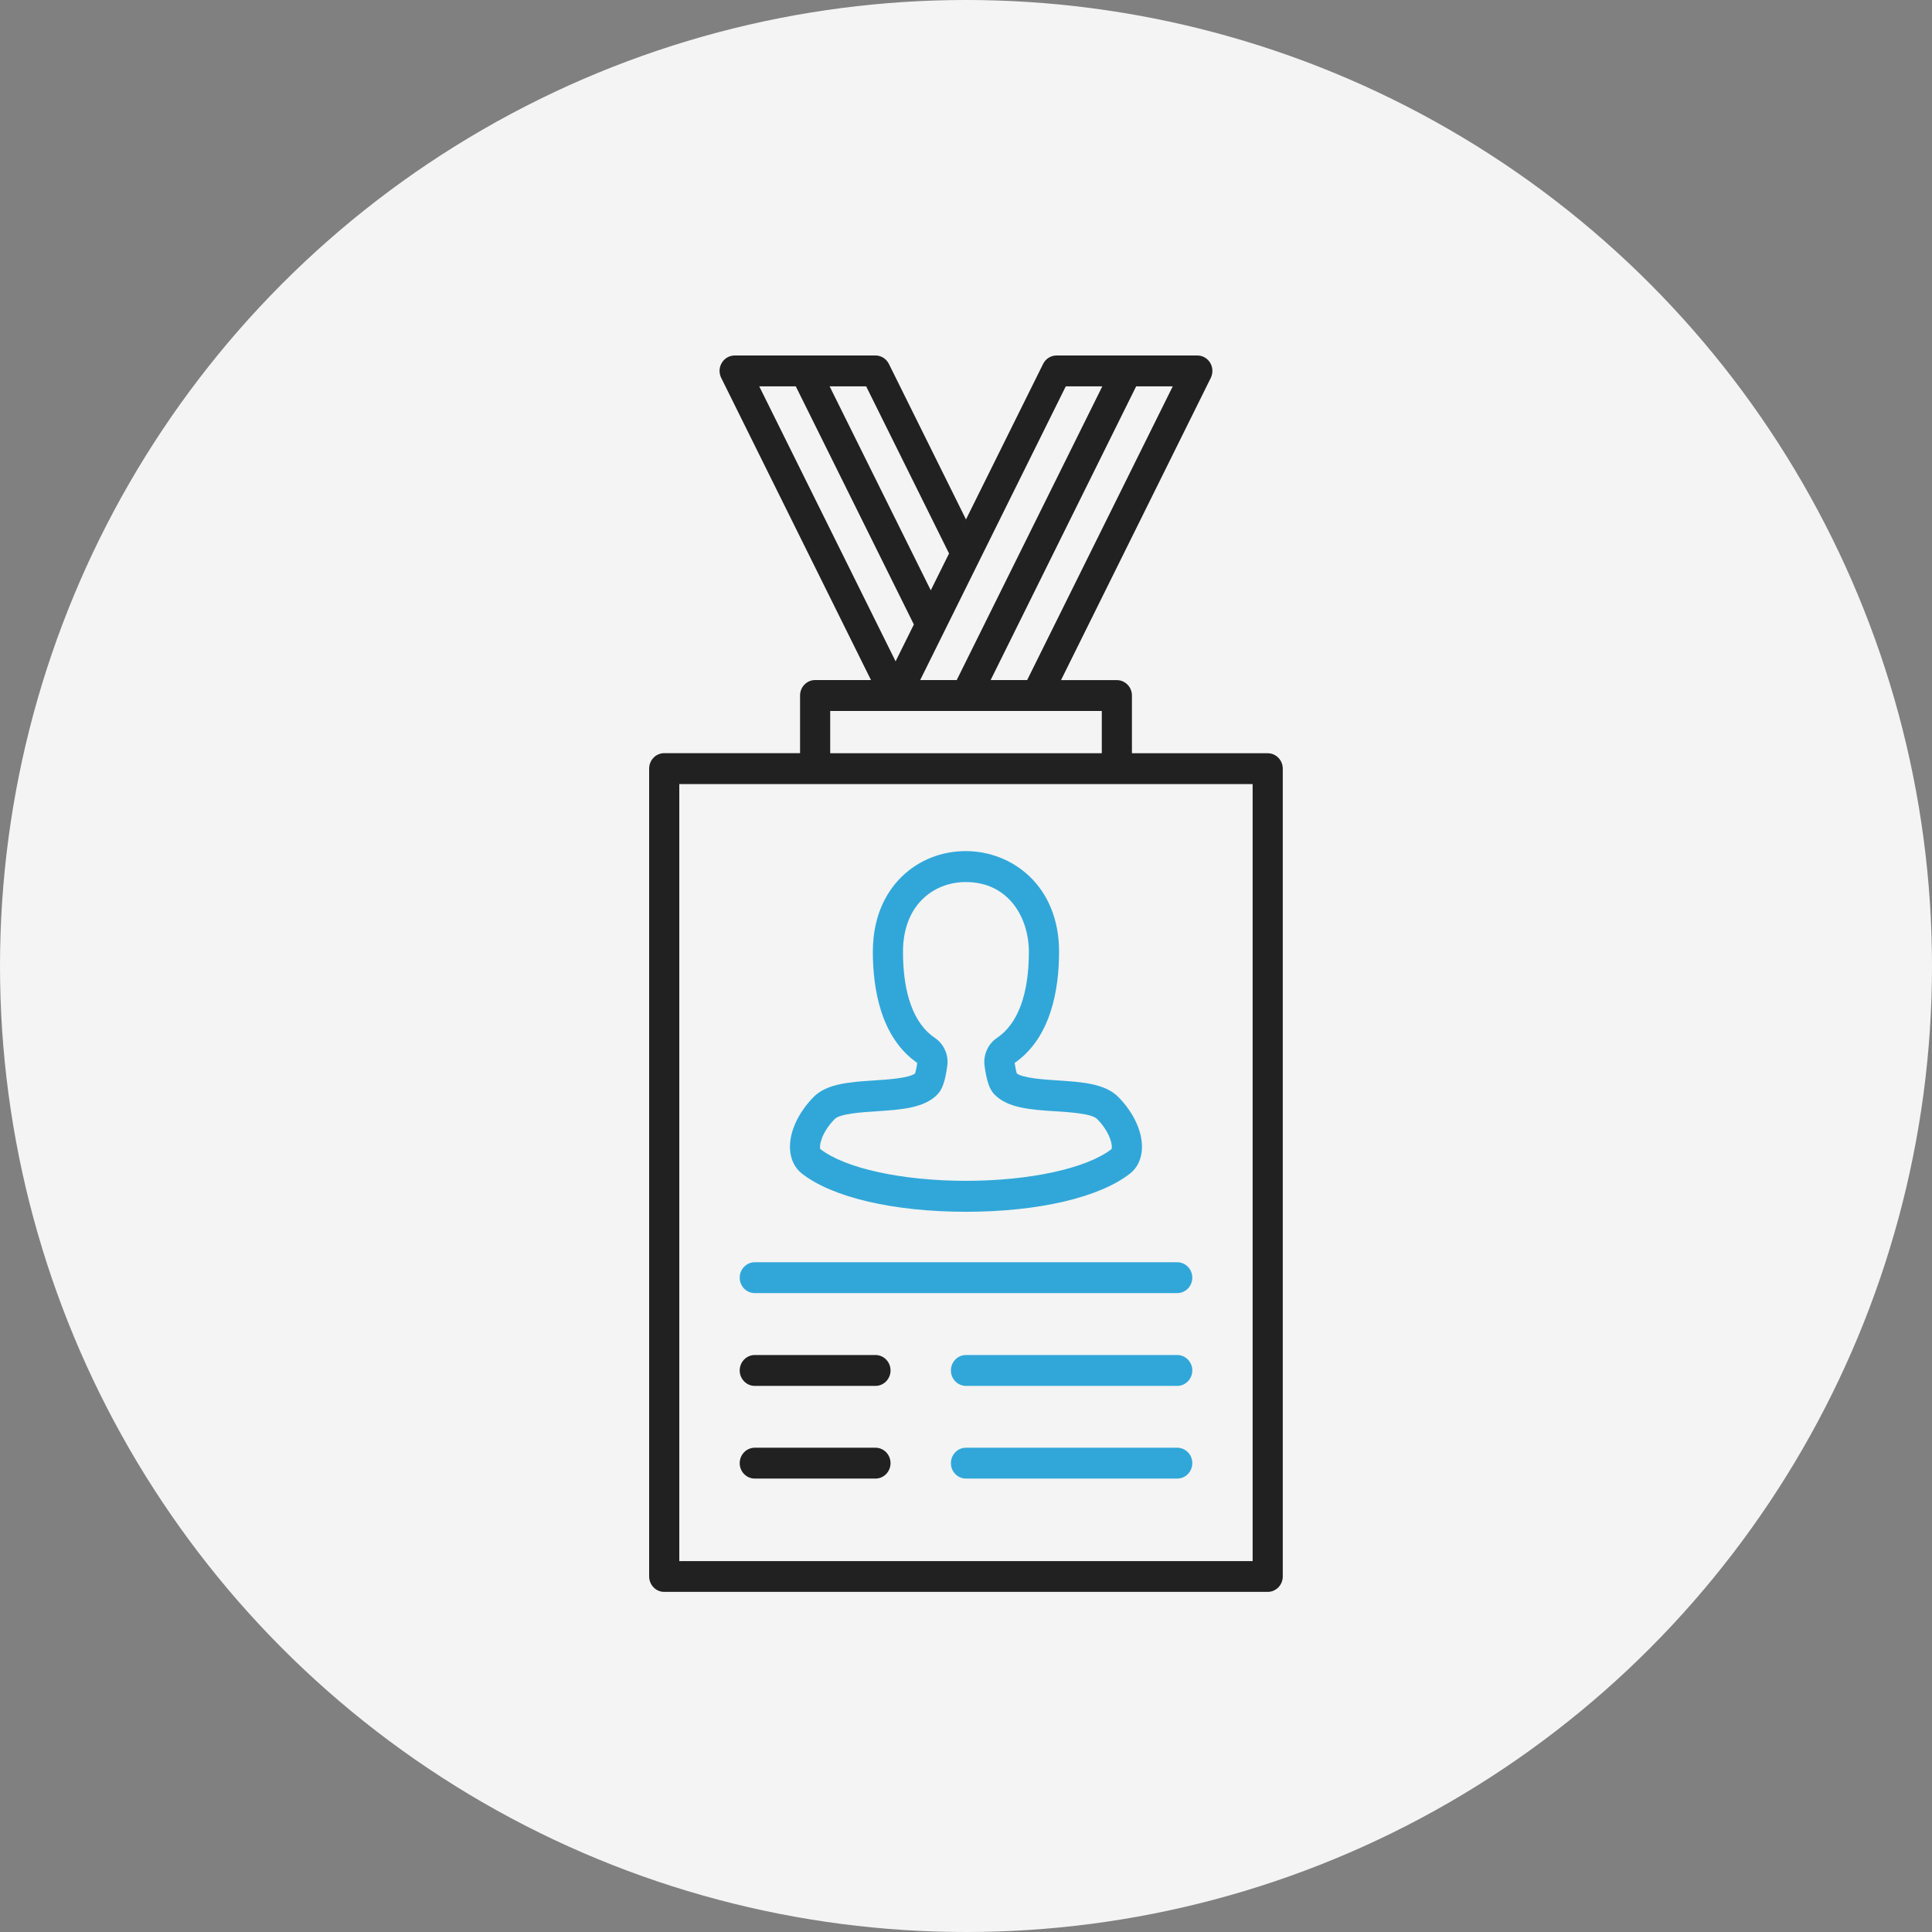 <svg width="125" height="125" viewBox="0 0 125 125" fill="none" xmlns="http://www.w3.org/2000/svg">
<rect x="0" y="0" width="125" height="125" fill="#808080" stroke="none"/>
<circle cx="62.5" cy="62.5" r="62.5" fill="#F4F4F4"/>
<g clip-path="url(#clip0_3525_8233)">
<path d="M62.498 78.402C57.816 78.402 53.842 77.474 51.869 75.919C51.423 75.565 51.156 75.019 51.115 74.378C51.046 73.29 51.616 72.022 52.633 70.981C53.493 70.105 54.992 70.006 56.574 69.902C57.466 69.846 58.786 69.756 59.205 69.455C59.232 69.365 59.287 69.162 59.347 68.772C56.974 67.127 56.473 63.956 56.473 61.577C56.473 59.066 57.494 57.549 58.349 56.715C59.444 55.65 60.911 55.066 62.484 55.066C65.482 55.066 68.522 57.304 68.522 61.577C68.522 63.956 68.021 67.127 65.648 68.772C65.708 69.162 65.758 69.365 65.79 69.455C66.209 69.756 67.529 69.846 68.421 69.902C70.008 70.006 71.502 70.105 72.362 70.981C73.383 72.022 73.949 73.29 73.88 74.378C73.839 75.019 73.572 75.565 73.126 75.919C71.153 77.474 67.179 78.402 62.498 78.402ZM53.079 74.345C54.679 75.594 58.372 76.399 62.498 76.399C66.623 76.399 70.316 75.594 71.916 74.345C71.999 74.138 71.847 73.28 70.983 72.399C70.642 72.051 69.23 71.961 68.292 71.9C66.687 71.796 65.169 71.697 64.319 70.788C64.015 70.463 63.84 69.954 63.702 68.969C63.601 68.258 63.919 67.542 64.512 67.146C65.859 66.241 66.568 64.319 66.568 61.582C66.568 59.41 65.289 57.068 62.484 57.068C61.417 57.068 60.423 57.459 59.692 58.171C58.864 58.976 58.423 60.159 58.423 61.582C58.423 64.319 59.136 66.246 60.478 67.146C61.072 67.542 61.389 68.258 61.288 68.969C61.15 69.954 60.975 70.463 60.672 70.788C59.821 71.697 58.303 71.796 56.698 71.9C55.76 71.961 54.348 72.055 54.008 72.399C53.143 73.28 52.991 74.142 53.074 74.345H53.079Z" fill="#31A7D9"/>
<path d="M82.02 48.734H73.236V45.002C73.236 44.451 72.799 44.004 72.261 44.004H68.647L78.337 24.451C78.488 24.14 78.475 23.773 78.3 23.476C78.121 23.179 77.808 23 77.467 23H68.357C67.989 23 67.653 23.212 67.488 23.547L62.208 34.194L62.498 33.605L57.512 23.547C57.347 23.212 57.011 23 56.643 23H47.533C47.192 23 46.88 23.179 46.7 23.476C46.521 23.773 46.507 24.14 46.663 24.451L56.353 43.999H52.739C52.201 43.999 51.764 44.446 51.764 44.998V48.729H42.975C42.437 48.729 42 49.177 42 49.728V101.996C42 102.548 42.437 102.995 42.975 102.995H82.02C82.558 102.995 82.995 102.548 82.995 101.996V49.733C82.995 49.181 82.558 48.734 82.02 48.734ZM75.876 24.998L66.457 43.999H64.094L73.508 24.998H75.872H75.876ZM68.955 24.998H71.319L61.9 43.999H59.536L68.955 24.998ZM56.041 24.998L61.403 35.81L60.221 38.194L53.677 24.998H56.041ZM49.124 24.998H51.488L59.127 40.404L57.945 42.788L49.124 24.998ZM53.714 46.001H71.286V48.734H53.714V46.001ZM81.045 101.002H43.95V50.731H81.045V100.998V101.002Z" fill="#212121"/>
<path d="M56.643 95.664H48.834C48.296 95.664 47.859 95.217 47.859 94.666C47.859 94.114 48.296 93.667 48.834 93.667H56.643C57.181 93.667 57.618 94.114 57.618 94.666C57.618 95.217 57.181 95.664 56.643 95.664Z" fill="#212121"/>
<path d="M56.643 89.667H48.834C48.296 89.667 47.859 89.219 47.859 88.668C47.859 88.117 48.296 87.669 48.834 87.669H56.643C57.181 87.669 57.618 88.117 57.618 88.668C57.618 89.219 57.181 89.667 56.643 89.667Z" fill="#212121"/>
<path d="M76.166 83.664H48.834C48.296 83.664 47.859 83.217 47.859 82.666C47.859 82.114 48.296 81.667 48.834 81.667H76.166C76.704 81.667 77.141 82.114 77.141 82.666C77.141 83.217 76.704 83.664 76.166 83.664Z" fill="#31A7D9"/>
<path d="M76.167 95.664H62.498C61.96 95.664 61.523 95.217 61.523 94.666C61.523 94.114 61.96 93.667 62.498 93.667H76.167C76.705 93.667 77.142 94.114 77.142 94.666C77.142 95.217 76.705 95.664 76.167 95.664Z" fill="#31A7D9"/>
<path d="M76.167 89.667H62.498C61.96 89.667 61.523 89.219 61.523 88.668C61.523 88.117 61.96 87.669 62.498 87.669H76.167C76.705 87.669 77.142 88.117 77.142 88.668C77.142 89.219 76.705 89.667 76.167 89.667Z" fill="#31A7D9"/>
</g>
<defs>
<clipPath id="clip0_3525_8233">
<rect width="41" height="80" fill="white" transform="translate(42 23)"/>
</clipPath>
</defs>
</svg>
